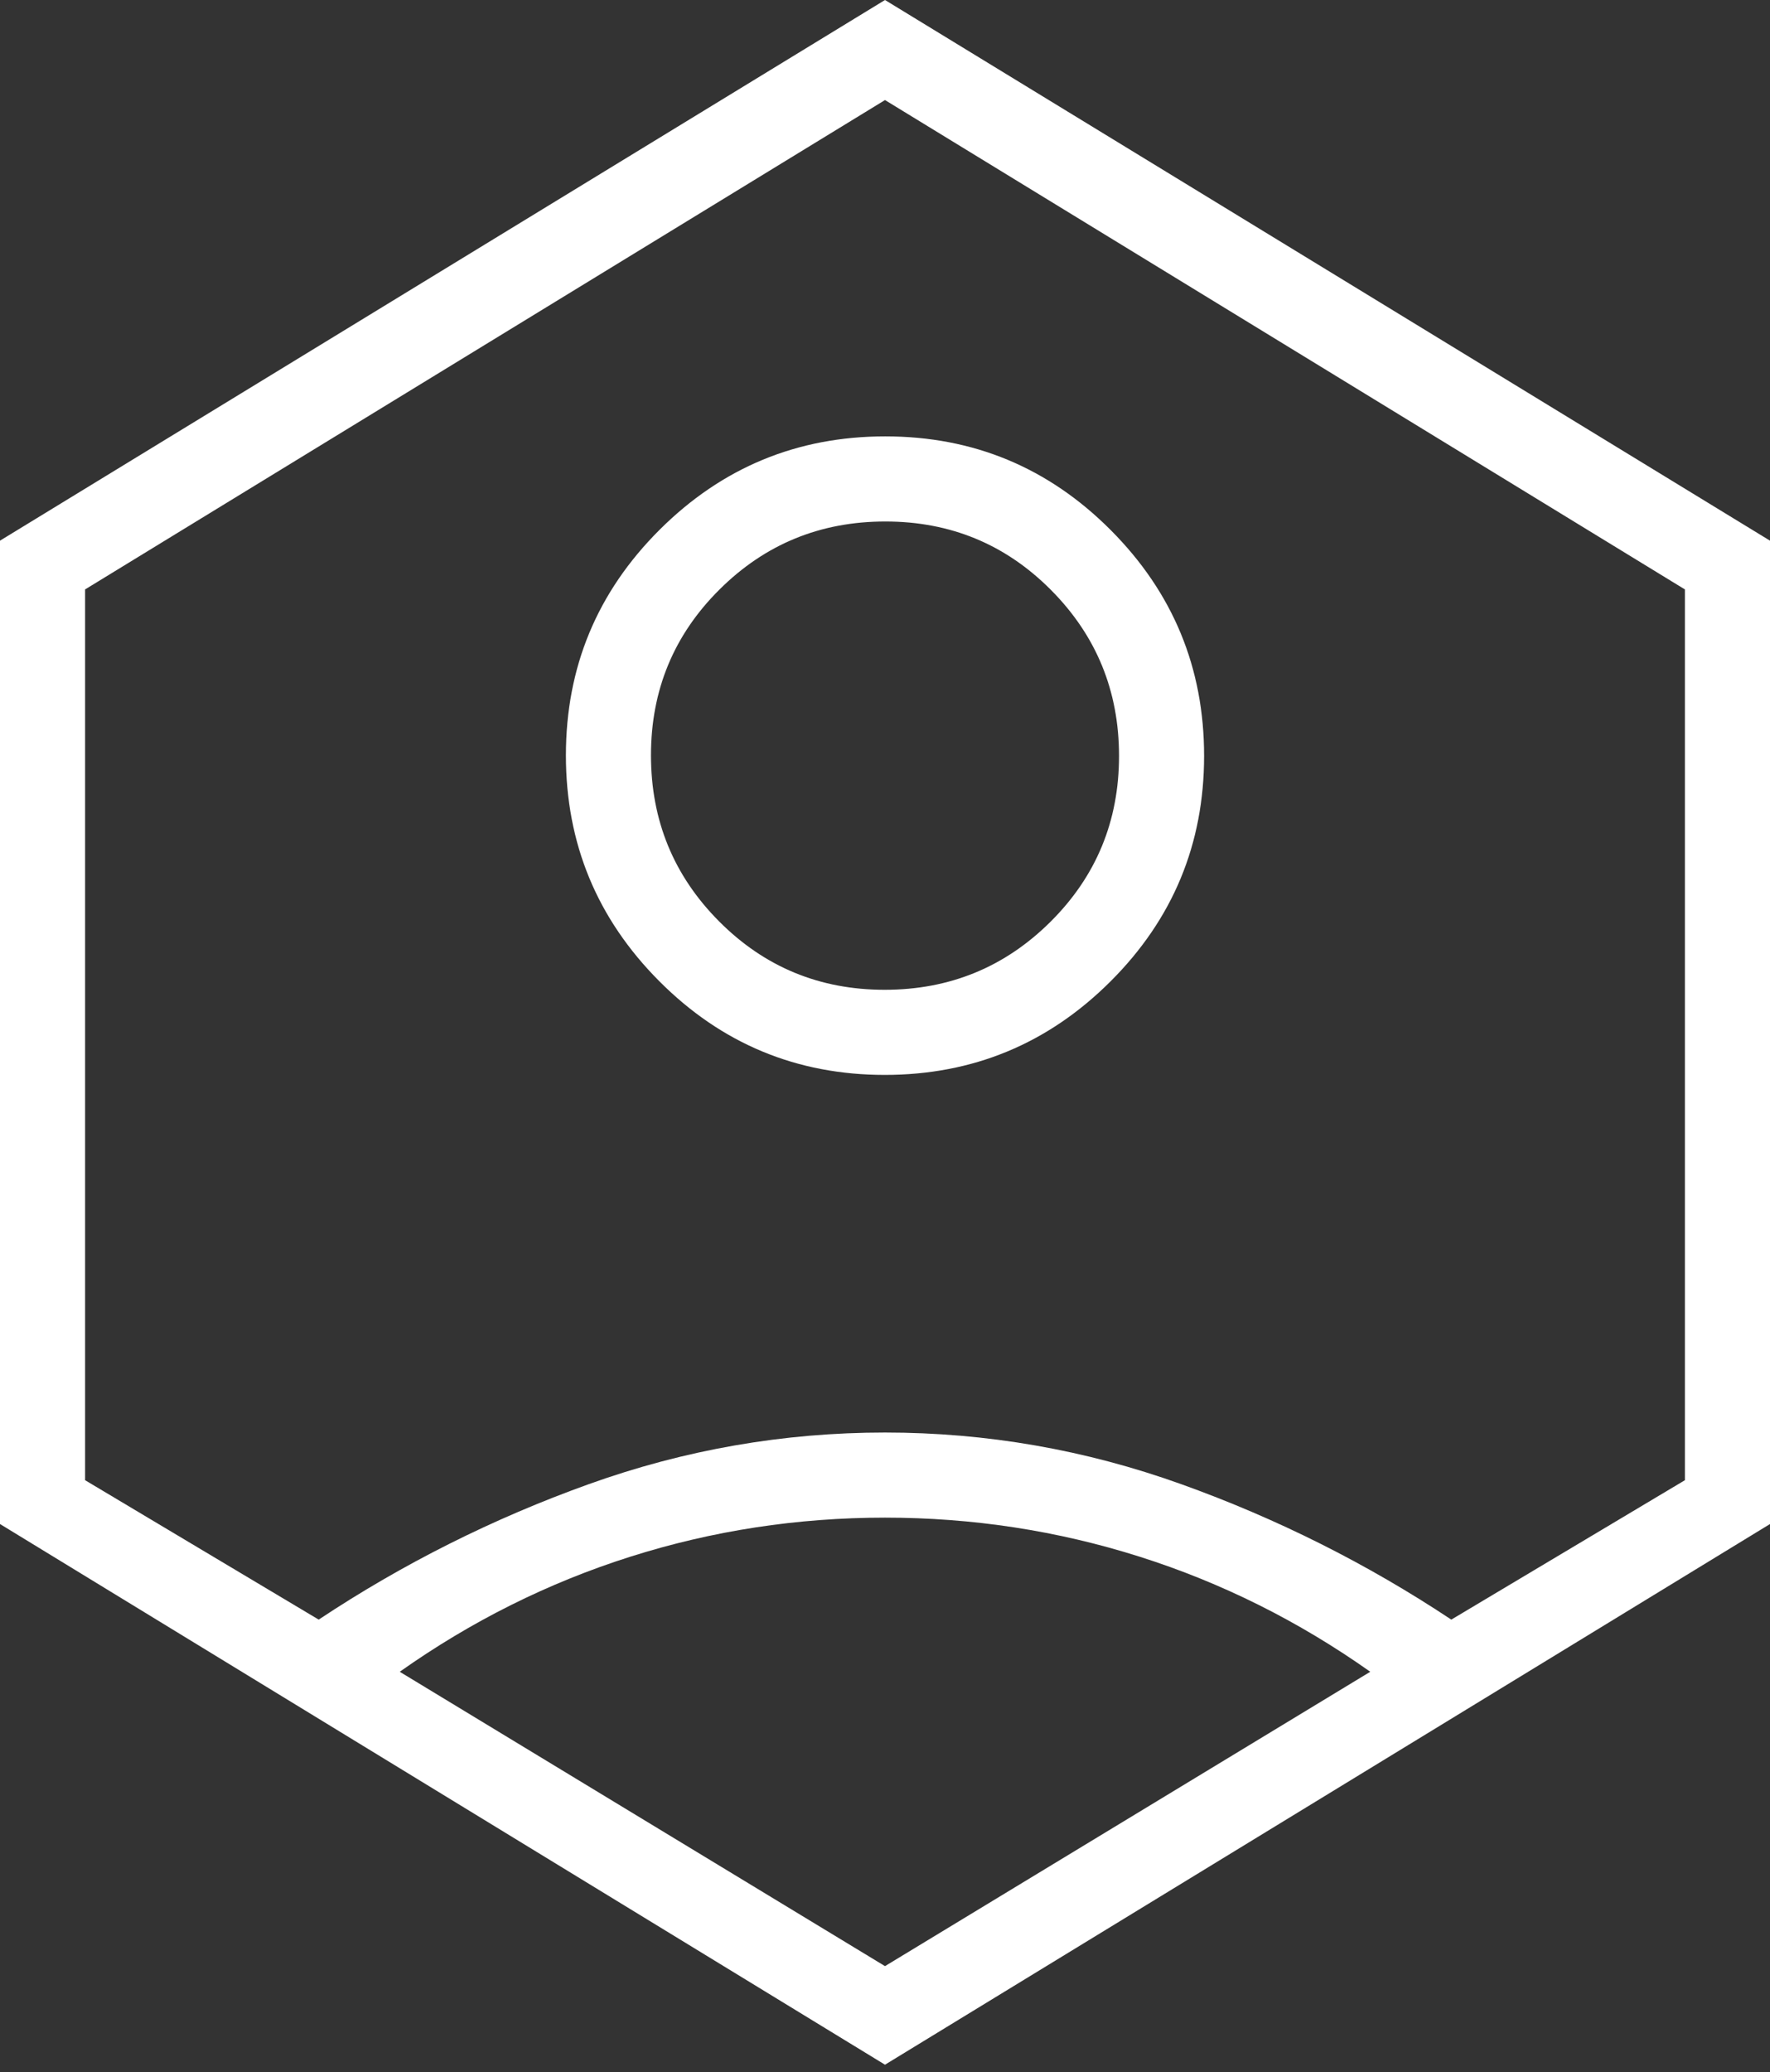 <?xml version="1.0" encoding="UTF-8"?>
<svg width="100px" height="117px" viewBox="0 0 100 117" version="1.1" xmlns="http://www.w3.org/2000/svg" xmlns:xlink="http://www.w3.org/1999/xlink">
    <rect x="0" y="0" width="100" height="117" fill="#333333" stroke="none"/>
    <title>leadership_training</title>
    <g id="Welcome" stroke="none" stroke-width="1" fill="none" fill-rule="evenodd">
        <g id="careers" transform="translate(-789, -2594)" fill="#FFFFFF" fill-rule="nonzero">
            <g id="leadership_training" transform="translate(789, 2594)">
                <path d="M49.984,60.697 C45.01,60.697 40.765,58.933 37.247,55.405 C33.73,51.877 31.972,47.626 31.972,42.653 C31.972,37.679 33.736,33.433 37.264,29.916 C40.792,26.399 45.043,24.641 50.016,24.641 C54.99,24.641 59.235,26.405 62.753,29.933 C66.27,33.461 68.028,37.711 68.028,42.684 C68.028,47.658 66.264,51.904 62.736,55.422 C59.208,58.939 54.957,60.697 49.984,60.697 Z M49.981,55.891 C53.655,55.891 56.78,54.608 59.356,52.044 C61.933,49.48 63.222,46.361 63.222,42.688 C63.222,39.014 61.94,35.889 59.375,33.312 C56.811,30.735 53.693,29.447 50.019,29.447 C46.345,29.447 43.22,30.729 40.644,33.294 C38.067,35.857 36.778,38.976 36.778,42.65 C36.778,46.324 38.06,49.449 40.625,52.025 C43.189,54.602 46.307,55.891 49.981,55.891 Z M50,116.588 L0,86.058 L0,30.53 L50,0 L100,30.53 L100,86.058 L50,116.588 Z M50,111.022 L77.416,94.4 C73.37,91.54 69.027,89.374 64.388,87.903 C59.748,86.432 54.952,85.697 50,85.697 C45.048,85.697 40.252,86.432 35.612,87.903 C30.973,89.374 26.63,91.54 22.584,94.4 L50,111.022 L50,111.022 Z M18.005,91.455 C22.764,88.297 27.852,85.747 33.269,83.805 C38.685,81.862 44.263,80.891 50,80.891 C55.737,80.891 61.315,81.862 66.731,83.805 C72.148,85.747 77.236,88.297 81.995,91.455 L95.192,83.583 L95.192,33.283 L50,5.65 L4.808,33.283 L4.808,83.583 L18.005,91.455 L18.005,91.455 Z" id="Shape"></path>
            </g>
        </g>
    </g>
</svg>
